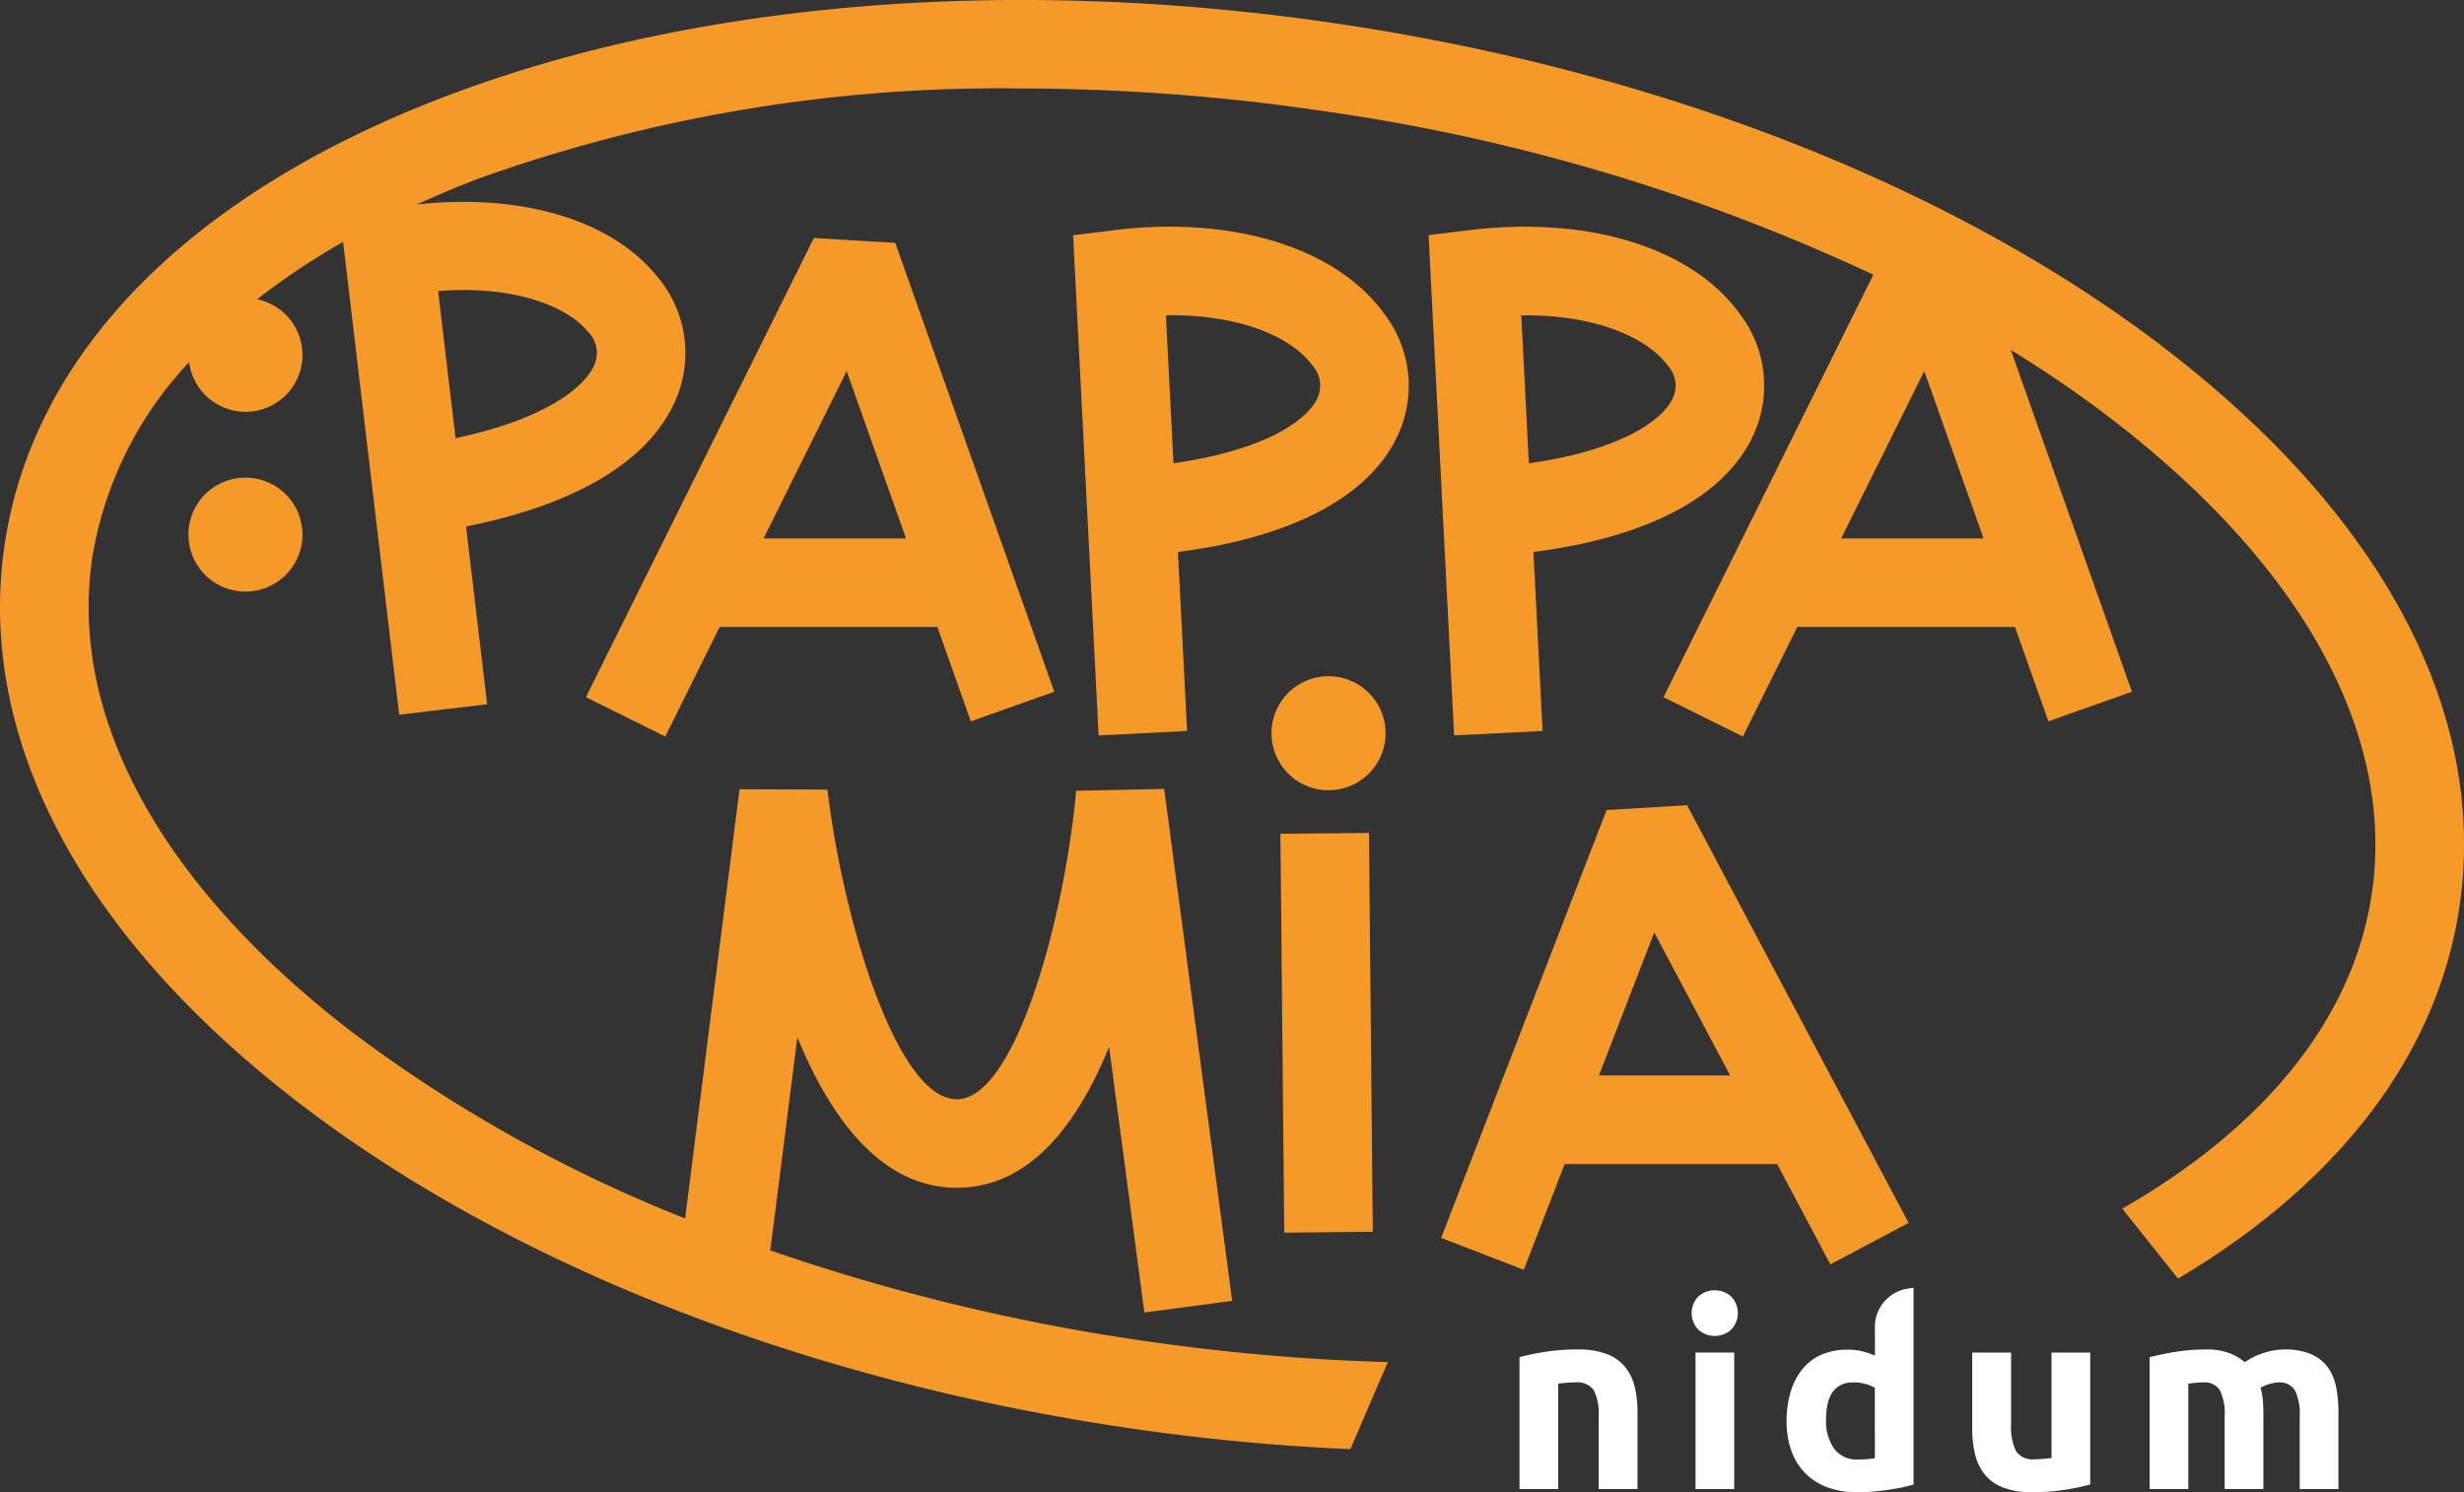 <svg xmlns="http://www.w3.org/2000/svg" xmlns:xlink="http://www.w3.org/1999/xlink" width="101.844" height="61.694" viewBox="0 0 101.844 61.694"><rect x="0" y="0" width="101.844" height="61.694" fill="#333333" stroke="none"/><defs><clipPath id="a"><rect width="101.844" height="61.694" fill="#f59a29"/></clipPath></defs><g transform="translate(0 0)"><rect width="3.66" height="16.488" transform="translate(52.923 34.468) rotate(-0.552)" fill="#f59a29"/><g transform="translate(0 0)"><g clip-path="url(#a)"><path d="M83.752,43.293a2.357,2.357,0,1,0,2.356,2.357,2.356,2.356,0,0,0-2.356-2.357" transform="translate(-28.84 -15.34)" fill="#f59a29"/><path d="M46.928,15.238,37.506,34.219l3.279,1.627,2.248-4.529h9l1.382,3.9,3.45-1.224L50.292,15.439ZM44.849,27.657l3.435-6.921,2.452,6.921Z" transform="translate(-13.289 -5.399)" fill="#f59a29"/><path d="M70.388,14.663l-1.695.206,1.056,20.679,3.655-.187-.377-7.4c4.7-.6,7.89-2.277,9.074-4.795a4.886,4.886,0,0,0-.55-5.054c-1.971-2.727-6.253-4.053-11.162-3.454m8.4,6.951c-.456.971-2.282,2.168-5.947,2.685l-.313-6.116c3.161-.045,5.237.947,6.057,2.079a1.224,1.224,0,0,1,.2,1.352" transform="translate(-24.339 -5.145)" fill="#f59a29"/><path d="M96.16,35.362l-.377-7.4c4.7-.6,7.889-2.277,9.073-4.795a4.886,4.886,0,0,0-.549-5.054c-1.97-2.727-6.253-4.054-11.162-3.454l-1.695.205,1.055,20.68Zm5.18-15.1a1.222,1.222,0,0,1,.2,1.352c-.456.971-2.283,2.168-5.947,2.685l-.313-6.117c3.1-.044,5.238.947,6.057,2.08" transform="translate(-32.402 -5.145)" fill="#f59a29"/><path d="M14.419,30.578a2.356,2.356,0,1,0,2.356,2.356,2.356,2.356,0,0,0-2.356-2.356" transform="translate(-4.274 -10.834)" fill="#f59a29"/><path d="M99.092,51.751,92.253,69.439l3.415,1.319,1.691-4.373h8.782l2.2,4.147,3.234-1.715-9.158-17.264Zm-.318,10.974,2.287-5.916,3.139,5.916Z" transform="translate(-32.687 -18.266)" fill="#f59a29"/><path d="M89.462,14.383C80.734,7.7,68.564,2.93,55.193.964S28.8.058,18.512,3.948C7.866,7.978,1.359,14.579.188,22.538s3.161,16.155,12.2,23.079c8.727,6.686,20.9,11.453,34.268,13.419a90.459,90.459,0,0,0,9.157.87l1.55-3.6a86.663,86.663,0,0,1-10.175-.89A84.29,84.29,0,0,1,31.838,51.69l1.118-8.812c1.375,3.35,3.466,6.222,6.593,6.222,3.019,0,5-2.649,6.293-5.829L47.3,54.257l3.629-.482L48.118,32.613l-3.637.076c-.473,5.212-2.5,12.752-4.932,12.752-2.494,0-4.709-7.436-5.349-12.8l-3.633-.015-2.25,17.742A59.01,59.01,0,0,1,14.61,42.71C6.677,36.631,2.842,29.656,3.81,23.07a15.382,15.382,0,0,1,4.008-8.1,2.351,2.351,0,1,0,2.809-2.6A29.357,29.357,0,0,1,14.181,10L16.5,29.545l3.635-.431-.873-7.352c4.648-.916,7.719-2.8,8.732-5.393a4.887,4.887,0,0,0-.888-5.007c-1.927-2.319-5.631-3.375-9.879-2.909.829-.376,1.682-.741,2.58-1.08A63.894,63.894,0,0,1,42.2,3.657a85.8,85.8,0,0,1,12.464.93,79.834,79.834,0,0,1,22.766,6.769L68.758,28.82l3.279,1.626,2.248-4.528h9l1.382,3.9,3.451-1.224L83.11,14.46c1.448.9,2.832,1.838,4.125,2.829,7.934,6.08,11.768,13.054,10.8,19.639-.753,5.118-4.362,9.62-10.316,13.036l2.306,2.891c6.666-3.963,10.733-9.275,11.633-15.394,1.17-7.958-3.161-16.154-12.2-23.077M24.29,13.7a1.226,1.226,0,0,1,.294,1.337c-.39,1-2.133,2.315-5.755,3.076l-.721-6.082c3.088-.24,5.289.594,6.182,1.67M76.1,22.258l3.435-6.921,2.452,6.921Z" transform="translate(0 0)" fill="#f59a29"/><path d="M102.15,92.166V88.979a4.33,4.33,0,0,0-.118-1.051,2.07,2.07,0,0,0-.4-.815,1.806,1.806,0,0,0-.757-.531,3.307,3.307,0,0,0-1.2-.187,8.573,8.573,0,0,0-1.351.1,8.872,8.872,0,0,0-1.052.22v5.45h1.6V87.81c.1-.014.214-.027.344-.037s.25-.016.365-.016a.833.833,0,0,1,.762.322,2.161,2.161,0,0,1,.2,1.094v2.993Z" transform="translate(-34.467 -30.611)" fill="#fff"/><rect width="1.599" height="5.643" transform="translate(70.081 55.912)" fill="#fff"/><path d="M109.915,82.858a1.02,1.02,0,0,0-1.342,0,.984.984,0,0,0,0,1.384,1.018,1.018,0,0,0,1.342,0,.986.986,0,0,0,0-1.384" transform="translate(-38.369 -29.269)" fill="#fff"/><path d="M118.021,84.059v1.192a3.255,3.255,0,0,0-.531-.183,2.532,2.532,0,0,0-.6-.064,2.649,2.649,0,0,0-1.067.2,2.112,2.112,0,0,0-.788.59,2.7,2.7,0,0,0-.494.939,4.174,4.174,0,0,0-.171,1.239,3.519,3.519,0,0,0,.2,1.218,2.536,2.536,0,0,0,.574.923,2.494,2.494,0,0,0,.923.584,3.539,3.539,0,0,0,1.244.2q.29,0,.606-.026t.622-.07c.2-.029.4-.063.584-.1s.351-.081.494-.123V82.44l-.254.041a1.6,1.6,0,0,0-1.344,1.578m0,5.43c-.079.014-.179.026-.3.037s-.254.016-.4.016a1.147,1.147,0,0,1-.987-.451A1.96,1.96,0,0,1,116,87.9q0-1.545,1.137-1.545a1.871,1.871,0,0,1,.488.065,1.371,1.371,0,0,1,.392.161Z" transform="translate(-40.525 -29.21)" fill="#fff"/><path d="M126.249,86.593v3.144a4.47,4.47,0,0,0,.118,1.062,2.115,2.115,0,0,0,.4.831,1.809,1.809,0,0,0,.757.542,3.2,3.2,0,0,0,1.2.194,8.57,8.57,0,0,0,1.351-.1,8.87,8.87,0,0,0,1.052-.22v-5.45h-1.6v4.356c-.1.014-.214.027-.344.037s-.251.016-.365.016a.811.811,0,0,1-.762-.344,2.289,2.289,0,0,1-.2-1.116v-2.95Z" transform="translate(-44.732 -30.681)" fill="#fff"/><path d="M145.412,92.166V88.979a5.294,5.294,0,0,0-.1-1.051,2.012,2.012,0,0,0-.354-.815,1.679,1.679,0,0,0-.692-.531,2.831,2.831,0,0,0-1.111-.187,2.993,2.993,0,0,0-1.61.526,2.227,2.227,0,0,0-.628-.37,2.653,2.653,0,0,0-.992-.156q-.311,0-.633.026t-.628.076c-.2.032-.4.068-.579.107s-.342.077-.478.112v5.45h1.6V87.81c.1-.014.2-.027.311-.037a3.058,3.058,0,0,1,.311-.016.737.737,0,0,1,.681.322,2.207,2.207,0,0,1,.2,1.094v2.993h1.6V89.087q0-.311-.021-.584a2.409,2.409,0,0,0-.1-.52,1.408,1.408,0,0,1,.381-.161,1.45,1.45,0,0,1,.36-.064.737.737,0,0,1,.681.322,2.207,2.207,0,0,1,.2,1.094v2.993Z" transform="translate(-48.758 -30.611)" fill="#fff"/></g></g></g></svg>